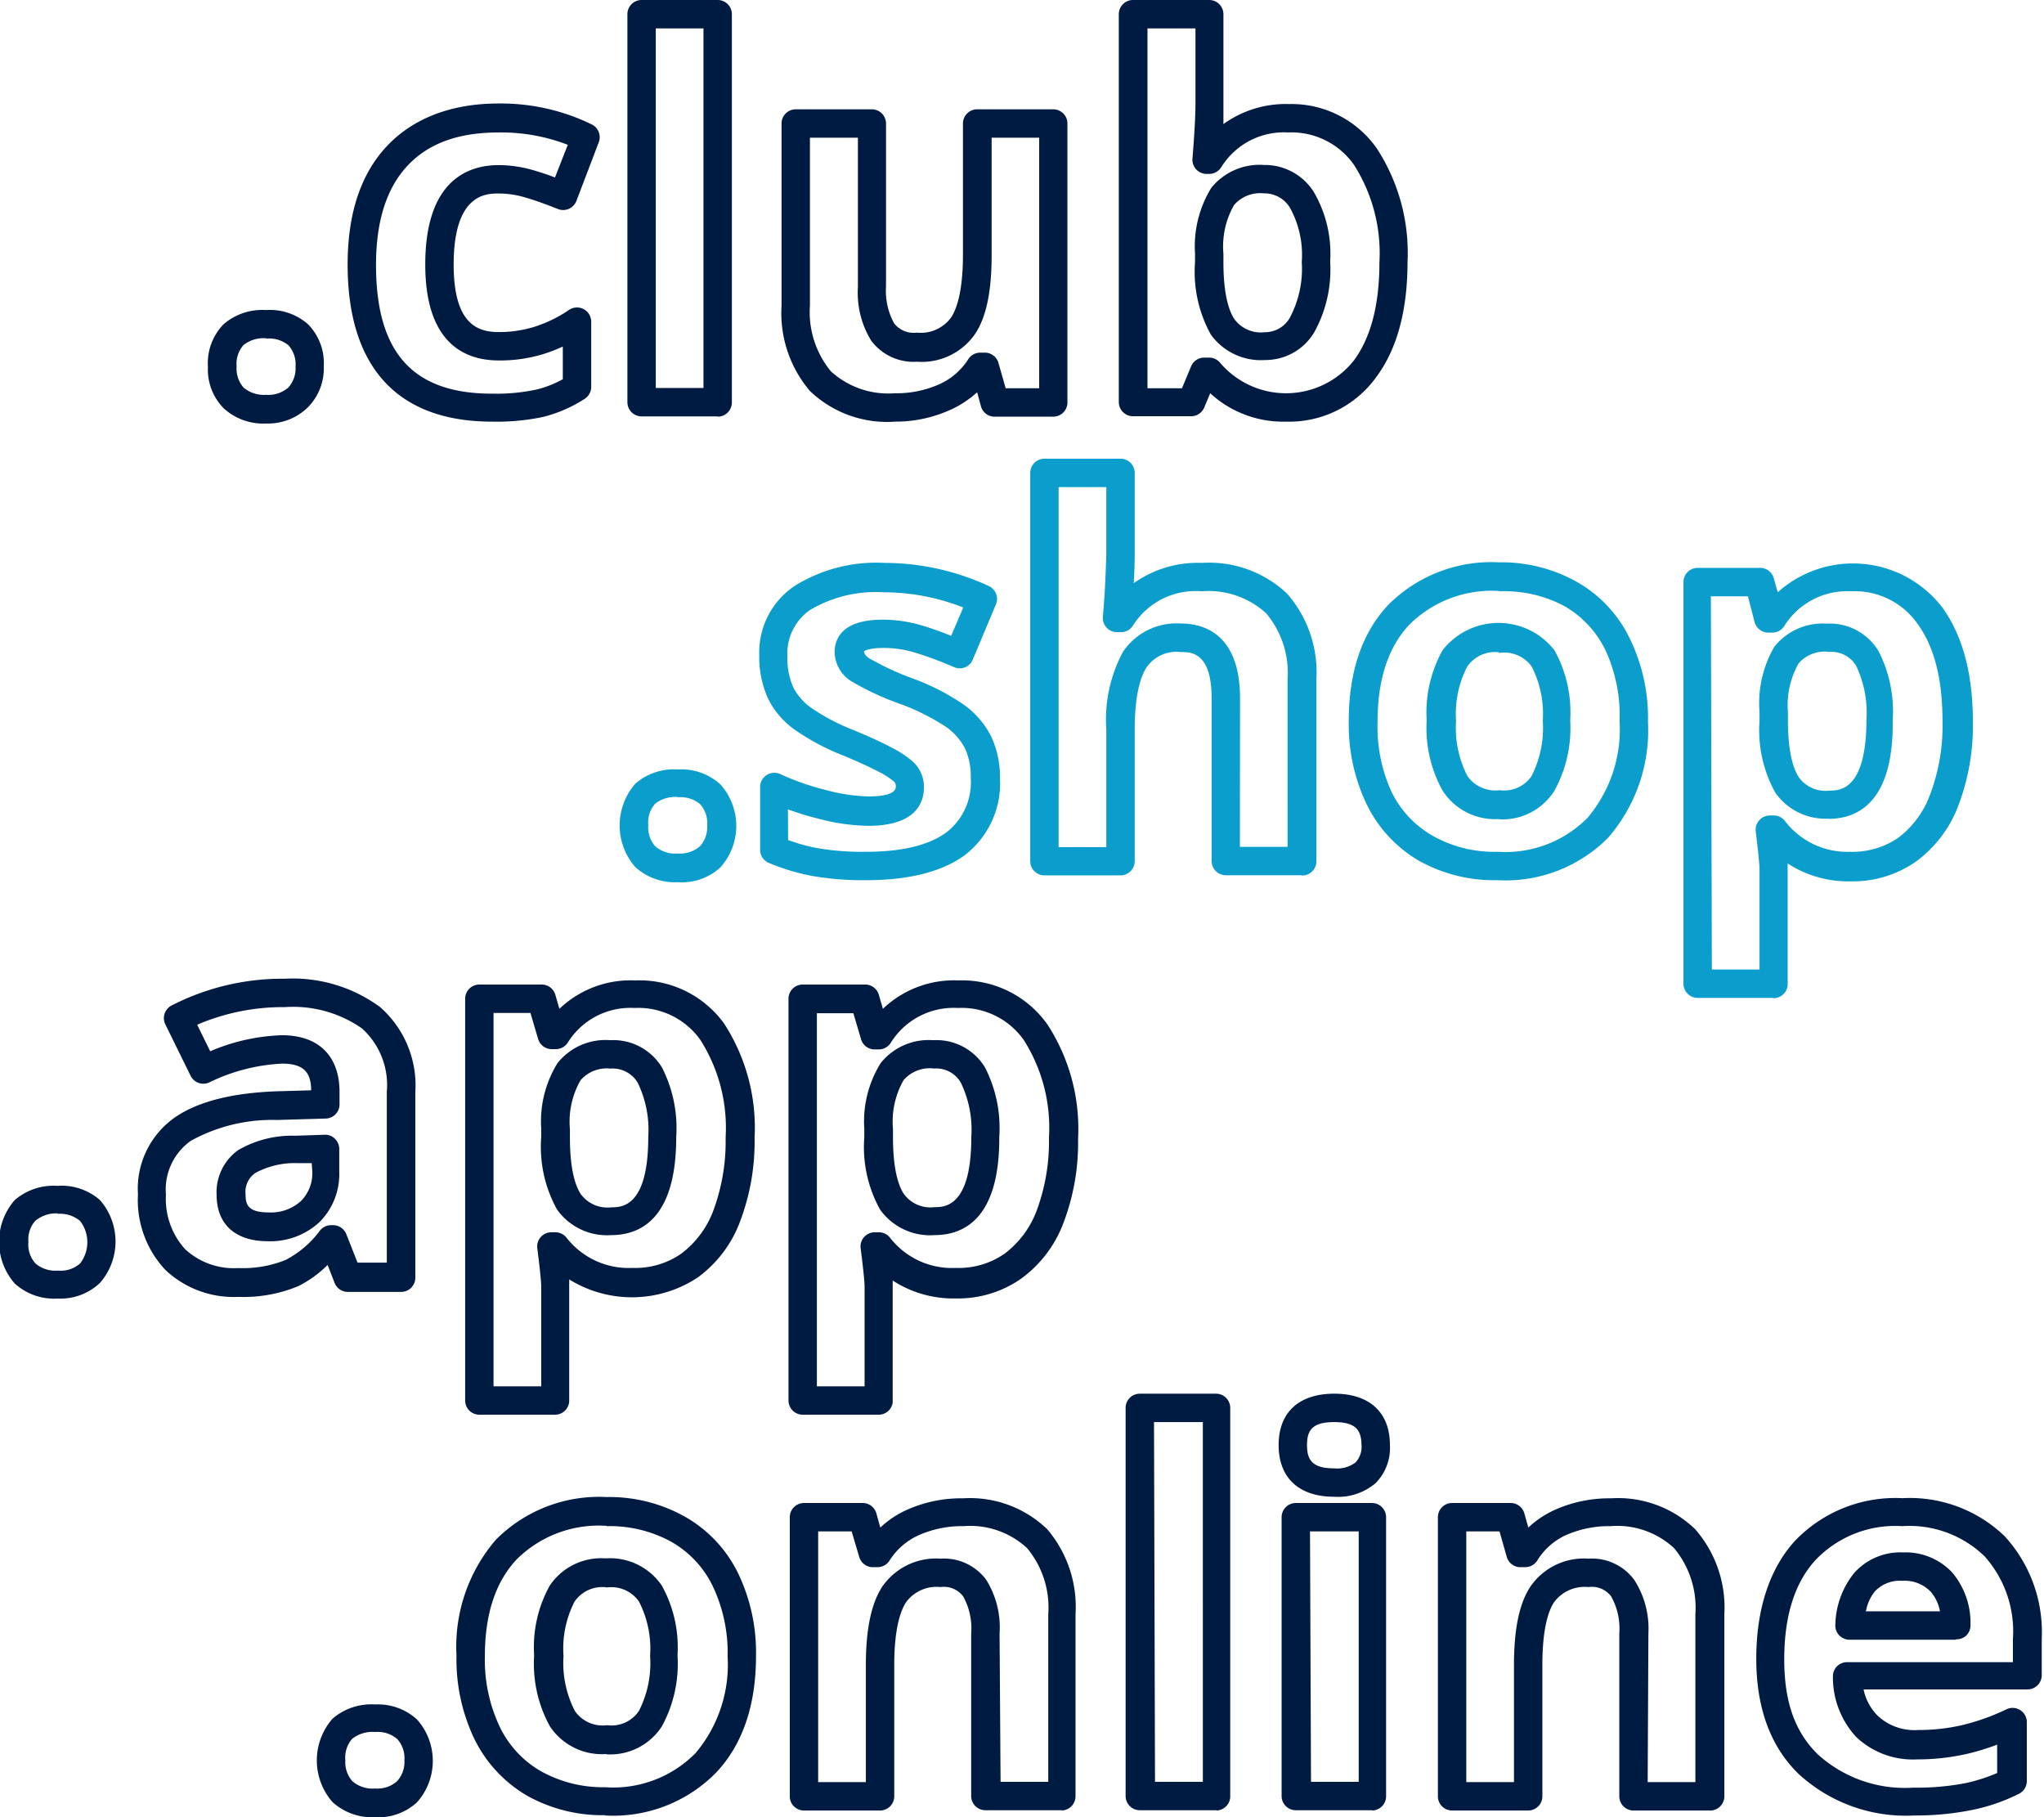<?xml version="1.0" encoding="UTF-8"?>
<svg xmlns="http://www.w3.org/2000/svg" id="ICON" viewBox="0 0 144 128">
  <title>new-tld</title>
  <g id="new-tld">
    <path d="M47.76,62.14a4.14,4.14,0,0,1-3-1.06,4.46,4.46,0,0,1,0-5.88,4.14,4.14,0,0,1,3-1,4.07,4.07,0,0,1,3,1.06,4.38,4.38,0,0,1,0,5.83A4,4,0,0,1,47.76,62.14Zm0-6a2.31,2.31,0,0,0-1.61.48,2,2,0,0,0-.48,1.51,2,2,0,0,0,.5,1.49,2.18,2.18,0,0,0,1.59.5,2.13,2.13,0,0,0,1.55-.51,2,2,0,0,0,.51-1.48,2,2,0,0,0-.5-1.49A2.15,2.15,0,0,0,47.76,56.16ZM61,62a21.13,21.13,0,0,1-3.84-.31,15.25,15.25,0,0,1-3-.91,1,1,0,0,1-.61-.92V55.45A1,1,0,0,1,54,54.6a1,1,0,0,1,1-.06,18,18,0,0,0,3.19,1.11,12.49,12.49,0,0,0,3,.45c.87,0,1.92-.12,1.92-.69a.45.45,0,0,0-.1-.33,5.11,5.11,0,0,0-1.09-.71c-.61-.32-1.43-.7-2.46-1.13a16.28,16.28,0,0,1-3.54-1.89,5.83,5.83,0,0,1-1.85-2.23,7.12,7.12,0,0,1-.58-3A5.64,5.64,0,0,1,56,41.26a10.9,10.9,0,0,1,6.33-1.61,17.53,17.53,0,0,1,7.33,1.63,1,1,0,0,1,.5,1.3l-1.62,3.86A1,1,0,0,1,68,47a1,1,0,0,1-.77,0,26,26,0,0,0-2.67-1,7.6,7.6,0,0,0-2.32-.36c-1.14,0-1.37.25-1.37.25s0,.23.33.46a20,20,0,0,0,3.15,1.46,16,16,0,0,1,3.61,1.87,6.16,6.16,0,0,1,1.88,2.22,6.81,6.81,0,0,1,.61,2.95,6.36,6.36,0,0,1-2.5,5.4C66.33,61.42,64,62,61,62Zm-5.48-2.83a12.75,12.75,0,0,0,2,.56A18.82,18.82,0,0,0,61,60c2.56,0,4.47-.47,5.69-1.38a4.45,4.45,0,0,0,1.7-3.81A4.79,4.79,0,0,0,68,52.75a4.27,4.27,0,0,0-1.28-1.5,15.59,15.59,0,0,0-3.15-1.61A19.75,19.75,0,0,1,60,48a2.46,2.46,0,0,1-1.2-2.07c0-.85.44-2.28,3.37-2.28a9.67,9.67,0,0,1,2.92.45q.92.28,1.92.69l.85-2a15.34,15.34,0,0,0-5.6-1.07,9.06,9.06,0,0,0-5.18,1.24,3.72,3.72,0,0,0-1.61,3.24,5.22,5.22,0,0,0,.39,2.16,4,4,0,0,0,1.25,1.47,14.45,14.45,0,0,0,3.11,1.63c1.08.46,2,.87,2.61,1.21a6.83,6.83,0,0,1,1.59,1.08,2.42,2.42,0,0,1,.67,1.73c0,1-.51,2.69-3.92,2.69a14.43,14.43,0,0,1-3.54-.51,19.58,19.58,0,0,1-2.12-.65Zm36.19,2.48H86.36a1,1,0,0,1-1-1V49.19c0-3.26-1.46-3.26-2.16-3.26A2.57,2.57,0,0,0,80.78,47c-.38.59-.84,1.82-.84,4.41v9.25a1,1,0,0,1-1,1H73.58a1,1,0,0,1-1-1V33.31a1,1,0,0,1,1-1h5.36a1,1,0,0,1,1,1v5.58c0,.36,0,1.08-.07,2.19a7.77,7.77,0,0,1,4.8-1.43,8,8,0,0,1,6,2.16,8.39,8.39,0,0,1,2.07,6V60.67A1,1,0,0,1,91.72,61.67Zm-4.36-2h3.36V47.85a6.52,6.52,0,0,0-1.51-4.65,6,6,0,0,0-4.54-1.55,5.21,5.21,0,0,0-4.84,2.41,1,1,0,0,1-.85.47H78.7a1,1,0,0,1-.74-.32,1,1,0,0,1-.26-.76l.12-1.58c.08-1.56.12-2.57.12-3V34.31H74.58V59.67h3.36V51.42a10.13,10.13,0,0,1,1.17-5.5,4.55,4.55,0,0,1,4.09-2c1.55,0,4.16.69,4.16,5.26ZM105.52,62A10.91,10.91,0,0,1,100,60.65a9.3,9.3,0,0,1-3.72-4,13,13,0,0,1-1.26-5.86c0-3.46.93-6.21,2.78-8.18a10.25,10.25,0,0,1,7.8-3A10.84,10.84,0,0,1,111.11,41a9.11,9.11,0,0,1,3.72,4,12.76,12.76,0,0,1,1.27,5.85A11.53,11.53,0,0,1,113.3,59,10.17,10.17,0,0,1,105.52,62Zm.11-20.37A8.22,8.22,0,0,0,99.29,44c-1.49,1.58-2.24,3.87-2.24,6.81a11,11,0,0,0,1,5A7.19,7.19,0,0,0,101,58.91,8.85,8.85,0,0,0,105.52,60a8.15,8.15,0,0,0,6.32-2.39,9.66,9.66,0,0,0,2.26-6.82,10.92,10.92,0,0,0-1-5,7.2,7.2,0,0,0-2.93-3.12A9,9,0,0,0,105.63,41.65Zm0,16.06a4.39,4.39,0,0,1-4-2,9.09,9.09,0,0,1-1.12-4.95,9,9,0,0,1,1.12-4.94,5,5,0,0,1,7.88,0,9,9,0,0,1,1.11,4.93,9.15,9.15,0,0,1-1.1,4.95A4.33,4.33,0,0,1,105.59,57.71Zm0-11.74a2.37,2.37,0,0,0-2.26,1,7.24,7.24,0,0,0-.79,3.84,7.38,7.38,0,0,0,.8,3.87,2.4,2.4,0,0,0,2.28,1,2.32,2.32,0,0,0,2.24-1,7.48,7.48,0,0,0,.79-3.88,7.32,7.32,0,0,0-.79-3.84A2.38,2.38,0,0,0,105.56,46Zm19.33,24.34h-5.36a1,1,0,0,1-1-1V41a1,1,0,0,1,1-1h4.36a1,1,0,0,1,1,.72l.28,1a7.94,7.94,0,0,1,11.59,1.06c1.44,2,2.16,4.68,2.16,8.07a15.79,15.79,0,0,1-1,5.83,8.68,8.68,0,0,1-3,4,7.73,7.73,0,0,1-4.59,1.4,7.81,7.81,0,0,1-4.46-1.26c0,.34,0,.5,0,.59v8A1,1,0,0,1,124.89,70.31Zm-4.36-2h3.36v-7c0-.1,0-.56-.27-2.73a1,1,0,0,1,.25-.78,1,1,0,0,1,.74-.34h.28a1,1,0,0,1,.79.39A5.52,5.52,0,0,0,130.32,60a5.71,5.71,0,0,0,3.43-1A6.73,6.73,0,0,0,136,55.9a13.7,13.7,0,0,0,.85-5.09c0-3-.59-5.28-1.77-6.88a5.38,5.38,0,0,0-4.64-2.28,5.23,5.23,0,0,0-4.74,2.45,1,1,0,0,1-.84.46h-.24a1,1,0,0,1-1-.71L123.14,42h-2.61Zm8.28-10.63a4.31,4.31,0,0,1-3.8-1.81,9.07,9.07,0,0,1-1.12-5.1v-.58A7.91,7.91,0,0,1,125,45.56a4.34,4.34,0,0,1,3.7-1.63,4,4,0,0,1,3.64,1.93,9.28,9.28,0,0,1,1,4.87C133.42,56.47,130.91,57.68,128.81,57.68Zm-.07-11.75a2.45,2.45,0,0,0-2.1.82,6,6,0,0,0-.75,3.45v.57c0,2.36.42,3.46.77,4a2.31,2.31,0,0,0,2.15.94c.71,0,2.61,0,2.61-5a7.61,7.61,0,0,0-.74-3.82A2.05,2.05,0,0,0,128.74,45.93Z" style="fill:#0b9dcc"></path>
    <path d="M18.76,29.83a4.11,4.11,0,0,1-3-1.07,3.88,3.88,0,0,1-1.11-2.92,3.92,3.92,0,0,1,1.1-3,4.17,4.17,0,0,1,3-1,4.06,4.06,0,0,1,2.95,1,3.9,3.9,0,0,1,1.11,2.94,3.9,3.9,0,0,1-1.11,2.9A4,4,0,0,1,18.76,29.83Zm0-6a2.26,2.26,0,0,0-1.61.48,2,2,0,0,0-.48,1.51,2,2,0,0,0,.5,1.49,2.23,2.23,0,0,0,1.59.5,2.13,2.13,0,0,0,1.55-.51,2,2,0,0,0,.51-1.48,2,2,0,0,0-.5-1.5A2.15,2.15,0,0,0,18.76,23.85ZM34.67,29.7c-6.66,0-10.18-3.83-10.18-11.07,0-3.59.93-6.39,2.77-8.34s4.51-3,7.88-3A14.6,14.6,0,0,1,41.7,8.77,1,1,0,0,1,42.19,10l-1.58,4.15a1,1,0,0,1-1.31.57c-.81-.32-1.57-.6-2.26-.8a6.59,6.59,0,0,0-1.9-.29c-.87,0-3.18,0-3.18,5,0,4.22,1.7,4.76,3.18,4.76A8.4,8.4,0,0,0,37.71,23a9.36,9.36,0,0,0,2.38-1.17,1,1,0,0,1,1.56.84v4.58a1,1,0,0,1-.47.85,9.73,9.73,0,0,1-2.93,1.27A15.74,15.74,0,0,1,34.67,29.7Zm.47-20.37c-2.84,0-4.94.76-6.42,2.33s-2.23,3.91-2.23,7c0,6.19,2.6,9.07,8.18,9.07a13.49,13.49,0,0,0,3.12-.29,7.32,7.32,0,0,0,1.86-.73v-2.3a11.18,11.18,0,0,1-1.34.52,10.43,10.43,0,0,1-3.17.46c-2.36,0-5.18-1.17-5.18-6.76,0-5.74,2.82-7,5.18-7a8.8,8.8,0,0,1,2.47.37c.47.14,1,.31,1.49.5L40,10.2A13,13,0,0,0,35.14,9.33Zm15.42,20H45.2a1,1,0,0,1-1-1V1a1,1,0,0,1,1-1h5.36a1,1,0,0,1,1,1V28.35A1,1,0,0,1,50.56,29.35Zm-4.36-2h3.36V2H46.2ZM63.06,29.7a7.86,7.86,0,0,1-6-2.16,8.46,8.46,0,0,1-2-6V8.7a1,1,0,0,1,1-1h5.36a1,1,0,0,1,1,1V20.18A4.74,4.74,0,0,0,63,22.79a1.75,1.75,0,0,0,1.59.64A2.64,2.64,0,0,0,67,22.37c.38-.57.84-1.8.84-4.42V8.7a1,1,0,0,1,1-1h5.36a1,1,0,0,1,1,1V28.35a1,1,0,0,1-1,1H70.11a1,1,0,0,1-1-.72l-.27-1a7.19,7.19,0,0,1-1.78,1.19A9.37,9.37,0,0,1,63.06,29.7Zm-6-20V21.51a6.57,6.57,0,0,0,1.48,4.65,6,6,0,0,0,4.5,1.54,7.39,7.39,0,0,0,3.17-.65,4.7,4.7,0,0,0,2-1.74,1,1,0,0,1,.84-.47h.29a1,1,0,0,1,1,.72l.51,1.79h2.36V9.7H69.86V18c0,2.54-.38,4.35-1.17,5.53a4.57,4.57,0,0,1-4.09,1.95A3.72,3.72,0,0,1,61.38,24a6.42,6.42,0,0,1-.94-3.77V9.7Zm33.56,20a7.6,7.6,0,0,1-5.36-2l-.42,1a1,1,0,0,1-.92.62h-4.1a1,1,0,0,1-1-1V1a1,1,0,0,1,1-1h5.37a1,1,0,0,1,1,1V7.36c0,.37,0,.83,0,1.38a7.51,7.51,0,0,1,4.62-1.41A7.33,7.33,0,0,1,97,10.46a13.5,13.5,0,0,1,2.16,8c0,3.45-.76,6.2-2.24,8.15A7.54,7.54,0,0,1,90.64,29.7Zm-5.8-4.51h.37a1,1,0,0,1,.78.38,6.1,6.1,0,0,0,9.38-.14c1.21-1.6,1.83-3.93,1.83-6.94a11.58,11.58,0,0,0-1.78-6.86,5.37,5.37,0,0,0-4.64-2.3,5.19,5.19,0,0,0-4.73,2.46,1,1,0,0,1-.84.46H85a1,1,0,0,1-.73-.32,1,1,0,0,1-.26-.76c.14-1.75.21-3,.21-3.81V2H80.84V27.35h2.43l.64-1.54A1,1,0,0,1,84.84,25.19Zm4.29.17a4.33,4.33,0,0,1-3.81-1.8,9.12,9.12,0,0,1-1.11-5.1v-.58a7.88,7.88,0,0,1,1.14-4.64,4.37,4.37,0,0,1,3.71-1.62,4.08,4.08,0,0,1,3.51,1.89,8.61,8.61,0,0,1,1.16,4.91,9.11,9.11,0,0,1-1.13,5A4,4,0,0,1,89.13,25.36Zm-.07-11.74a2.44,2.44,0,0,0-2.1.82,5.9,5.9,0,0,0-.75,3.45v.57c0,2.35.41,3.46.76,4a2.31,2.31,0,0,0,2.16.94,2,2,0,0,0,1.78-1.06,7.35,7.35,0,0,0,.82-3.88,6.91,6.91,0,0,0-.81-3.79A2.1,2.1,0,0,0,89.06,13.62Zm-85,77.85a4.12,4.12,0,0,1-3-1.06,4.46,4.46,0,0,1,0-5.88,4.19,4.19,0,0,1,3-1,4.1,4.1,0,0,1,3,1,4.43,4.43,0,0,1,0,5.84A4.05,4.05,0,0,1,4.09,91.47Zm0-6A2.28,2.28,0,0,0,2.48,86,2,2,0,0,0,2,87.49,2,2,0,0,0,2.5,89a2.18,2.18,0,0,0,1.59.5A2.07,2.07,0,0,0,5.64,89a2.45,2.45,0,0,0,0-3A2.19,2.19,0,0,0,4.09,85.5ZM16.8,91.35a7,7,0,0,1-5.16-1.91,7.18,7.18,0,0,1-1.92-5.31,6.13,6.13,0,0,1,2.63-5.44c1.63-1.11,4-1.7,7.12-1.82l2.45-.07c0-1.35-.62-1.88-2.06-1.88a13.14,13.14,0,0,0-5.13,1.33,1,1,0,0,1-1.3-.47l-1.78-3.62a1,1,0,0,1,.43-1.33,17.12,17.12,0,0,1,8-1.89,10.38,10.38,0,0,1,6.7,2,7.35,7.35,0,0,1,2.48,6V90a1,1,0,0,1-1,1H24.5a1,1,0,0,1-.93-.64l-.49-1.26A7.88,7.88,0,0,1,21,90.6,10,10,0,0,1,16.8,91.35Zm3.06-18.43c2.58,0,4.06,1.45,4.06,4v.87a1,1,0,0,1-1,1l-3.41.1a11.84,11.84,0,0,0-6.07,1.47,4.21,4.21,0,0,0-1.75,3.79A5.27,5.27,0,0,0,13.05,88a5.06,5.06,0,0,0,3.75,1.32,8,8,0,0,0,3.32-.57,7,7,0,0,0,2.42-2.07,1,1,0,0,1,.78-.38h.14a1,1,0,0,1,.94.64l.79,2h2.06V76.9a5.37,5.37,0,0,0-1.75-4.46,8.47,8.47,0,0,0-5.43-1.5,15.36,15.36,0,0,0-6.18,1.24l.92,1.87A13.93,13.93,0,0,1,19.86,72.92Zm-1,14.51c-2.28,0-3.6-1.19-3.6-3.27A3.64,3.64,0,0,1,16.8,81a7.53,7.53,0,0,1,4-1l2.07-.07a.93.93,0,0,1,.72.28,1,1,0,0,1,.31.71v1.62a4.77,4.77,0,0,1-1.42,3.57A5.11,5.11,0,0,1,18.82,87.43Zm3.1-5.5-1,0a5.83,5.83,0,0,0-2.95.68,1.61,1.61,0,0,0-.71,1.52c0,.67.13,1.27,1.6,1.27a3.14,3.14,0,0,0,2.29-.79,2.77,2.77,0,0,0,.81-2.13ZM39.13,99.65H33.77a1,1,0,0,1-1-1V70.35a1,1,0,0,1,1-1h4.35a1,1,0,0,1,1,.71l.29,1a7.26,7.26,0,0,1,5.33-2A7.36,7.36,0,0,1,51,72.08a13.48,13.48,0,0,1,2.16,8.06,15.84,15.84,0,0,1-1,5.84,8.58,8.58,0,0,1-3,4,8.39,8.39,0,0,1-9.06.14c0,.35,0,.5,0,.6v8A1,1,0,0,1,39.13,99.65Zm-4.36-2h3.36v-7c0-.1,0-.57-.28-2.74a1,1,0,0,1,1-1.11h.28a1,1,0,0,1,.78.38,5.55,5.55,0,0,0,4.65,2.13,5.68,5.68,0,0,0,3.43-1,6.75,6.75,0,0,0,2.28-3.08,14,14,0,0,0,.85-5.1,11.52,11.52,0,0,0-1.78-6.88A5.36,5.36,0,0,0,44.7,71,5.19,5.19,0,0,0,40,73.44a1,1,0,0,1-.84.46h-.25a1,1,0,0,1-1-.72l-.54-1.83H34.77ZM43.05,87a4.31,4.31,0,0,1-3.81-1.81,9.08,9.08,0,0,1-1.11-5.1v-.58a7.79,7.79,0,0,1,1.15-4.63A4.32,4.32,0,0,1,43,73.27a4,4,0,0,1,3.64,1.93,9.36,9.36,0,0,1,1,4.87C47.65,85.81,45.15,87,43.05,87ZM43,75.27a2.44,2.44,0,0,0-2.1.82,5.9,5.9,0,0,0-.75,3.45v.56c0,2.36.41,3.46.76,4a2.31,2.31,0,0,0,2.16.94c.71,0,2.6,0,2.6-4.94a7.63,7.63,0,0,0-.74-3.83A2.06,2.06,0,0,0,43,75.27ZM61.91,99.65H56.55a1,1,0,0,1-1-1V70.35a1,1,0,0,1,1-1h4.36a1,1,0,0,1,1,.71l.29,1a7.26,7.26,0,0,1,5.33-2,7.36,7.36,0,0,1,6.26,3.1,13.48,13.48,0,0,1,2.16,8.06,15.84,15.84,0,0,1-1,5.84,8.58,8.58,0,0,1-3,4,7.75,7.75,0,0,1-4.59,1.4,7.85,7.85,0,0,1-4.47-1.26c0,.35,0,.5,0,.6v8A1,1,0,0,1,61.91,99.65Zm-4.36-2h3.36v-7c0-.1,0-.57-.28-2.74a1,1,0,0,1,1-1.11h.28a1,1,0,0,1,.79.38,5.52,5.52,0,0,0,4.64,2.13,5.66,5.66,0,0,0,3.43-1,6.75,6.75,0,0,0,2.28-3.08,14,14,0,0,0,.85-5.1,11.52,11.52,0,0,0-1.78-6.88A5.36,5.36,0,0,0,67.48,71a5.21,5.21,0,0,0-4.73,2.46,1,1,0,0,1-.84.46h-.25a1,1,0,0,1-1-.72l-.54-1.83H57.55ZM65.83,87A4.33,4.33,0,0,1,62,85.2a9.08,9.08,0,0,1-1.11-5.1v-.58a7.79,7.79,0,0,1,1.15-4.63,4.32,4.32,0,0,1,3.7-1.62A4,4,0,0,1,69.4,75.2a9.36,9.36,0,0,1,1,4.87C70.43,85.81,67.93,87,65.83,87Zm-.07-11.74a2.44,2.44,0,0,0-2.1.82,5.9,5.9,0,0,0-.75,3.45v.56c0,2.36.41,3.46.76,4a2.31,2.31,0,0,0,2.16.94c.71,0,2.6,0,2.6-4.94a7.63,7.63,0,0,0-.74-3.83A2,2,0,0,0,65.76,75.27ZM26.43,128a4.14,4.14,0,0,1-3-1.06,4.45,4.45,0,0,1,0-5.88,4.18,4.18,0,0,1,3-1,4.08,4.08,0,0,1,2.95,1.06,4.38,4.38,0,0,1,0,5.83A4,4,0,0,1,26.43,128Zm0-6a2.31,2.31,0,0,0-1.62.48,2,2,0,0,0-.48,1.51,2,2,0,0,0,.51,1.49,2.18,2.18,0,0,0,1.59.5,2.09,2.09,0,0,0,1.54-.51,2,2,0,0,0,.52-1.48,2,2,0,0,0-.5-1.49A2.11,2.11,0,0,0,26.43,122Zm16.2,5.86a10.91,10.91,0,0,1-5.49-1.37,9.42,9.42,0,0,1-3.72-4,13,13,0,0,1-1.26-5.87,11.55,11.55,0,0,1,2.78-8.17,10.25,10.25,0,0,1,7.8-3,10.91,10.91,0,0,1,5.49,1.37A9.23,9.23,0,0,1,52,110.82a12.88,12.88,0,0,1,1.26,5.84c0,3.45-.94,6.21-2.8,8.19A10.15,10.15,0,0,1,42.63,127.88Zm.11-20.38a8.2,8.2,0,0,0-6.34,2.36c-1.49,1.58-2.24,3.87-2.24,6.8a11,11,0,0,0,1.05,5,7.19,7.19,0,0,0,2.93,3.14,9,9,0,0,0,4.49,1.11A8.15,8.15,0,0,0,49,123.49a9.67,9.67,0,0,0,2.26-6.83,10.87,10.87,0,0,0-1.05-4.94,7.17,7.17,0,0,0-2.92-3.12A9,9,0,0,0,42.74,107.5Zm0,16.07a4.4,4.4,0,0,1-4-1.95,9.16,9.16,0,0,1-1.11-5,8.93,8.93,0,0,1,1.11-4.93,4.38,4.38,0,0,1,3.93-1.9,4.41,4.41,0,0,1,3.95,1.91,8.94,8.94,0,0,1,1.11,4.92,9.19,9.19,0,0,1-1.1,5A4.33,4.33,0,0,1,42.7,123.57Zm0-11.74a2.37,2.37,0,0,0-2.26,1,7.21,7.21,0,0,0-.78,3.83,7.39,7.39,0,0,0,.8,3.88,2.38,2.38,0,0,0,2.27,1,2.32,2.32,0,0,0,2.24-1,7.4,7.4,0,0,0,.79-3.89,7.27,7.27,0,0,0-.79-3.83A2.38,2.38,0,0,0,42.67,111.83Zm32.11,15.7H69.42a1,1,0,0,1-1-1V115.05a4.61,4.61,0,0,0-.57-2.61,1.7,1.7,0,0,0-1.59-.65,2.66,2.66,0,0,0-2.42,1.06c-.38.57-.84,1.8-.84,4.43v9.25a1,1,0,0,1-1,1H56.64a1,1,0,0,1-1-1V106.87a1,1,0,0,1,1-1h4.1a1,1,0,0,1,1,.73l.28,1a6.68,6.68,0,0,1,1.83-1.23,9.35,9.35,0,0,1,4-.83,7.83,7.83,0,0,1,5.92,2.17,8.42,8.42,0,0,1,2,6v12.82A1,1,0,0,1,74.78,127.53Zm-4.36-2h3.36V113.71a6.55,6.55,0,0,0-1.49-4.66,5.9,5.9,0,0,0-4.48-1.55,7.49,7.49,0,0,0-3.16.64,4.68,4.68,0,0,0-2.05,1.78,1,1,0,0,1-.84.47h-.3a1,1,0,0,1-1-.73L60,107.87H57.64v17.66H61v-8.25c0-2.55.39-4.36,1.17-5.54a4.6,4.6,0,0,1,4.09-1.95,3.7,3.7,0,0,1,3.22,1.49,6.33,6.33,0,0,1,.94,3.77Zm15.25,2H80.3a1,1,0,0,1-1-1V99.17a1,1,0,0,1,1-1h5.37a1,1,0,0,1,1,1v27.36A1,1,0,0,1,85.67,127.53Zm-4.37-2h3.37V100.17H81.3Zm15.35,2H91.29a1,1,0,0,1-1-1V106.87a1,1,0,0,1,1-1h5.36a1,1,0,0,1,1,1v19.66A1,1,0,0,1,96.65,127.53Zm-4.36-2h3.36V107.87H92.29ZM94,105.43c-2.49,0-3.92-1.33-3.92-3.64s1.43-3.62,3.92-3.62,3.92,1.32,3.92,3.62a3.52,3.52,0,0,1-1,2.67A4.06,4.06,0,0,1,94,105.43Zm0-5.26c-1.6,0-1.92.62-1.92,1.62s.32,1.64,1.92,1.64a2.15,2.15,0,0,0,1.5-.42,1.61,1.61,0,0,0,.42-1.22C95.9,100.79,95.58,100.17,94,100.17Zm26.44,27.36h-5.36a1,1,0,0,1-1-1V115.05a4.6,4.6,0,0,0-.58-2.61,1.7,1.7,0,0,0-1.59-.65,2.68,2.68,0,0,0-2.42,1.06c-.38.57-.83,1.8-.83,4.43v9.25a1,1,0,0,1-1,1h-5.36a1,1,0,0,1-1-1V106.87a1,1,0,0,1,1-1h4.09a1,1,0,0,1,1,.73l.28,1a6.83,6.83,0,0,1,1.83-1.23,9.38,9.38,0,0,1,4-.83,7.82,7.82,0,0,1,5.92,2.17,8.38,8.38,0,0,1,2.06,6v12.82A1,1,0,0,1,120.42,127.53Zm-4.36-2h3.36V113.71a6.56,6.56,0,0,0-1.5-4.66,5.89,5.89,0,0,0-4.48-1.55,7.52,7.52,0,0,0-3.16.64,4.66,4.66,0,0,0-2,1.78,1,1,0,0,1-.85.47h-.3a1,1,0,0,1-1-.73l-.51-1.79h-2.34v17.66h3.36v-8.25c0-2.55.38-4.36,1.17-5.54a4.57,4.57,0,0,1,4.08-1.95,3.7,3.7,0,0,1,3.22,1.49,6.33,6.33,0,0,1,1,3.77Zm18.77,2.35a11.15,11.15,0,0,1-8.12-2.91c-2-1.93-3-4.67-3-8.13s.92-6.33,2.73-8.31a9.79,9.79,0,0,1,7.57-3,9.63,9.63,0,0,1,7.2,2.68,10,10,0,0,1,2.61,7.25V118a1,1,0,0,1-1,1H131.29a3.63,3.63,0,0,0,1,1.86,3.79,3.79,0,0,0,2.84,1,13.71,13.71,0,0,0,3.13-.35,15.73,15.73,0,0,0,3.1-1.11,1,1,0,0,1,1.43.91v4.15a1,1,0,0,1-.55.89,13.17,13.17,0,0,1-3.25,1.13A20.11,20.11,0,0,1,134.83,127.88ZM134,107.5a7.76,7.76,0,0,0-6.09,2.38c-1.47,1.6-2.21,3.94-2.21,7s.78,5.14,2.37,6.7a9.12,9.12,0,0,0,6.72,2.34,18.2,18.2,0,0,0,3.69-.32,12.25,12.25,0,0,0,2.22-.71v-2a16.91,16.91,0,0,1-2.08.64,15.9,15.9,0,0,1-3.58.4,5.79,5.79,0,0,1-4.27-1.58,6.17,6.17,0,0,1-1.64-4.24,1,1,0,0,1,.28-.73,1,1,0,0,1,.72-.3h11.68v-1.61a7.94,7.94,0,0,0-2-5.85A7.61,7.61,0,0,0,134,107.5Zm3.78,8H130.3a1,1,0,0,1-1-1.07,6,6,0,0,1,1.36-3.67,4.37,4.37,0,0,1,3.42-1.41,4.5,4.5,0,0,1,3.44,1.4,5.49,5.49,0,0,1,1.3,3.73,1,1,0,0,1-.29.72A1,1,0,0,1,137.82,115.47Zm-6.36-2h5.25a2.87,2.87,0,0,0-.66-1.39,2.55,2.55,0,0,0-2-.76,2.41,2.41,0,0,0-1.93.75A3.12,3.12,0,0,0,131.46,113.47Z" style="fill:#001b41"></path>
  </g>
</svg>
